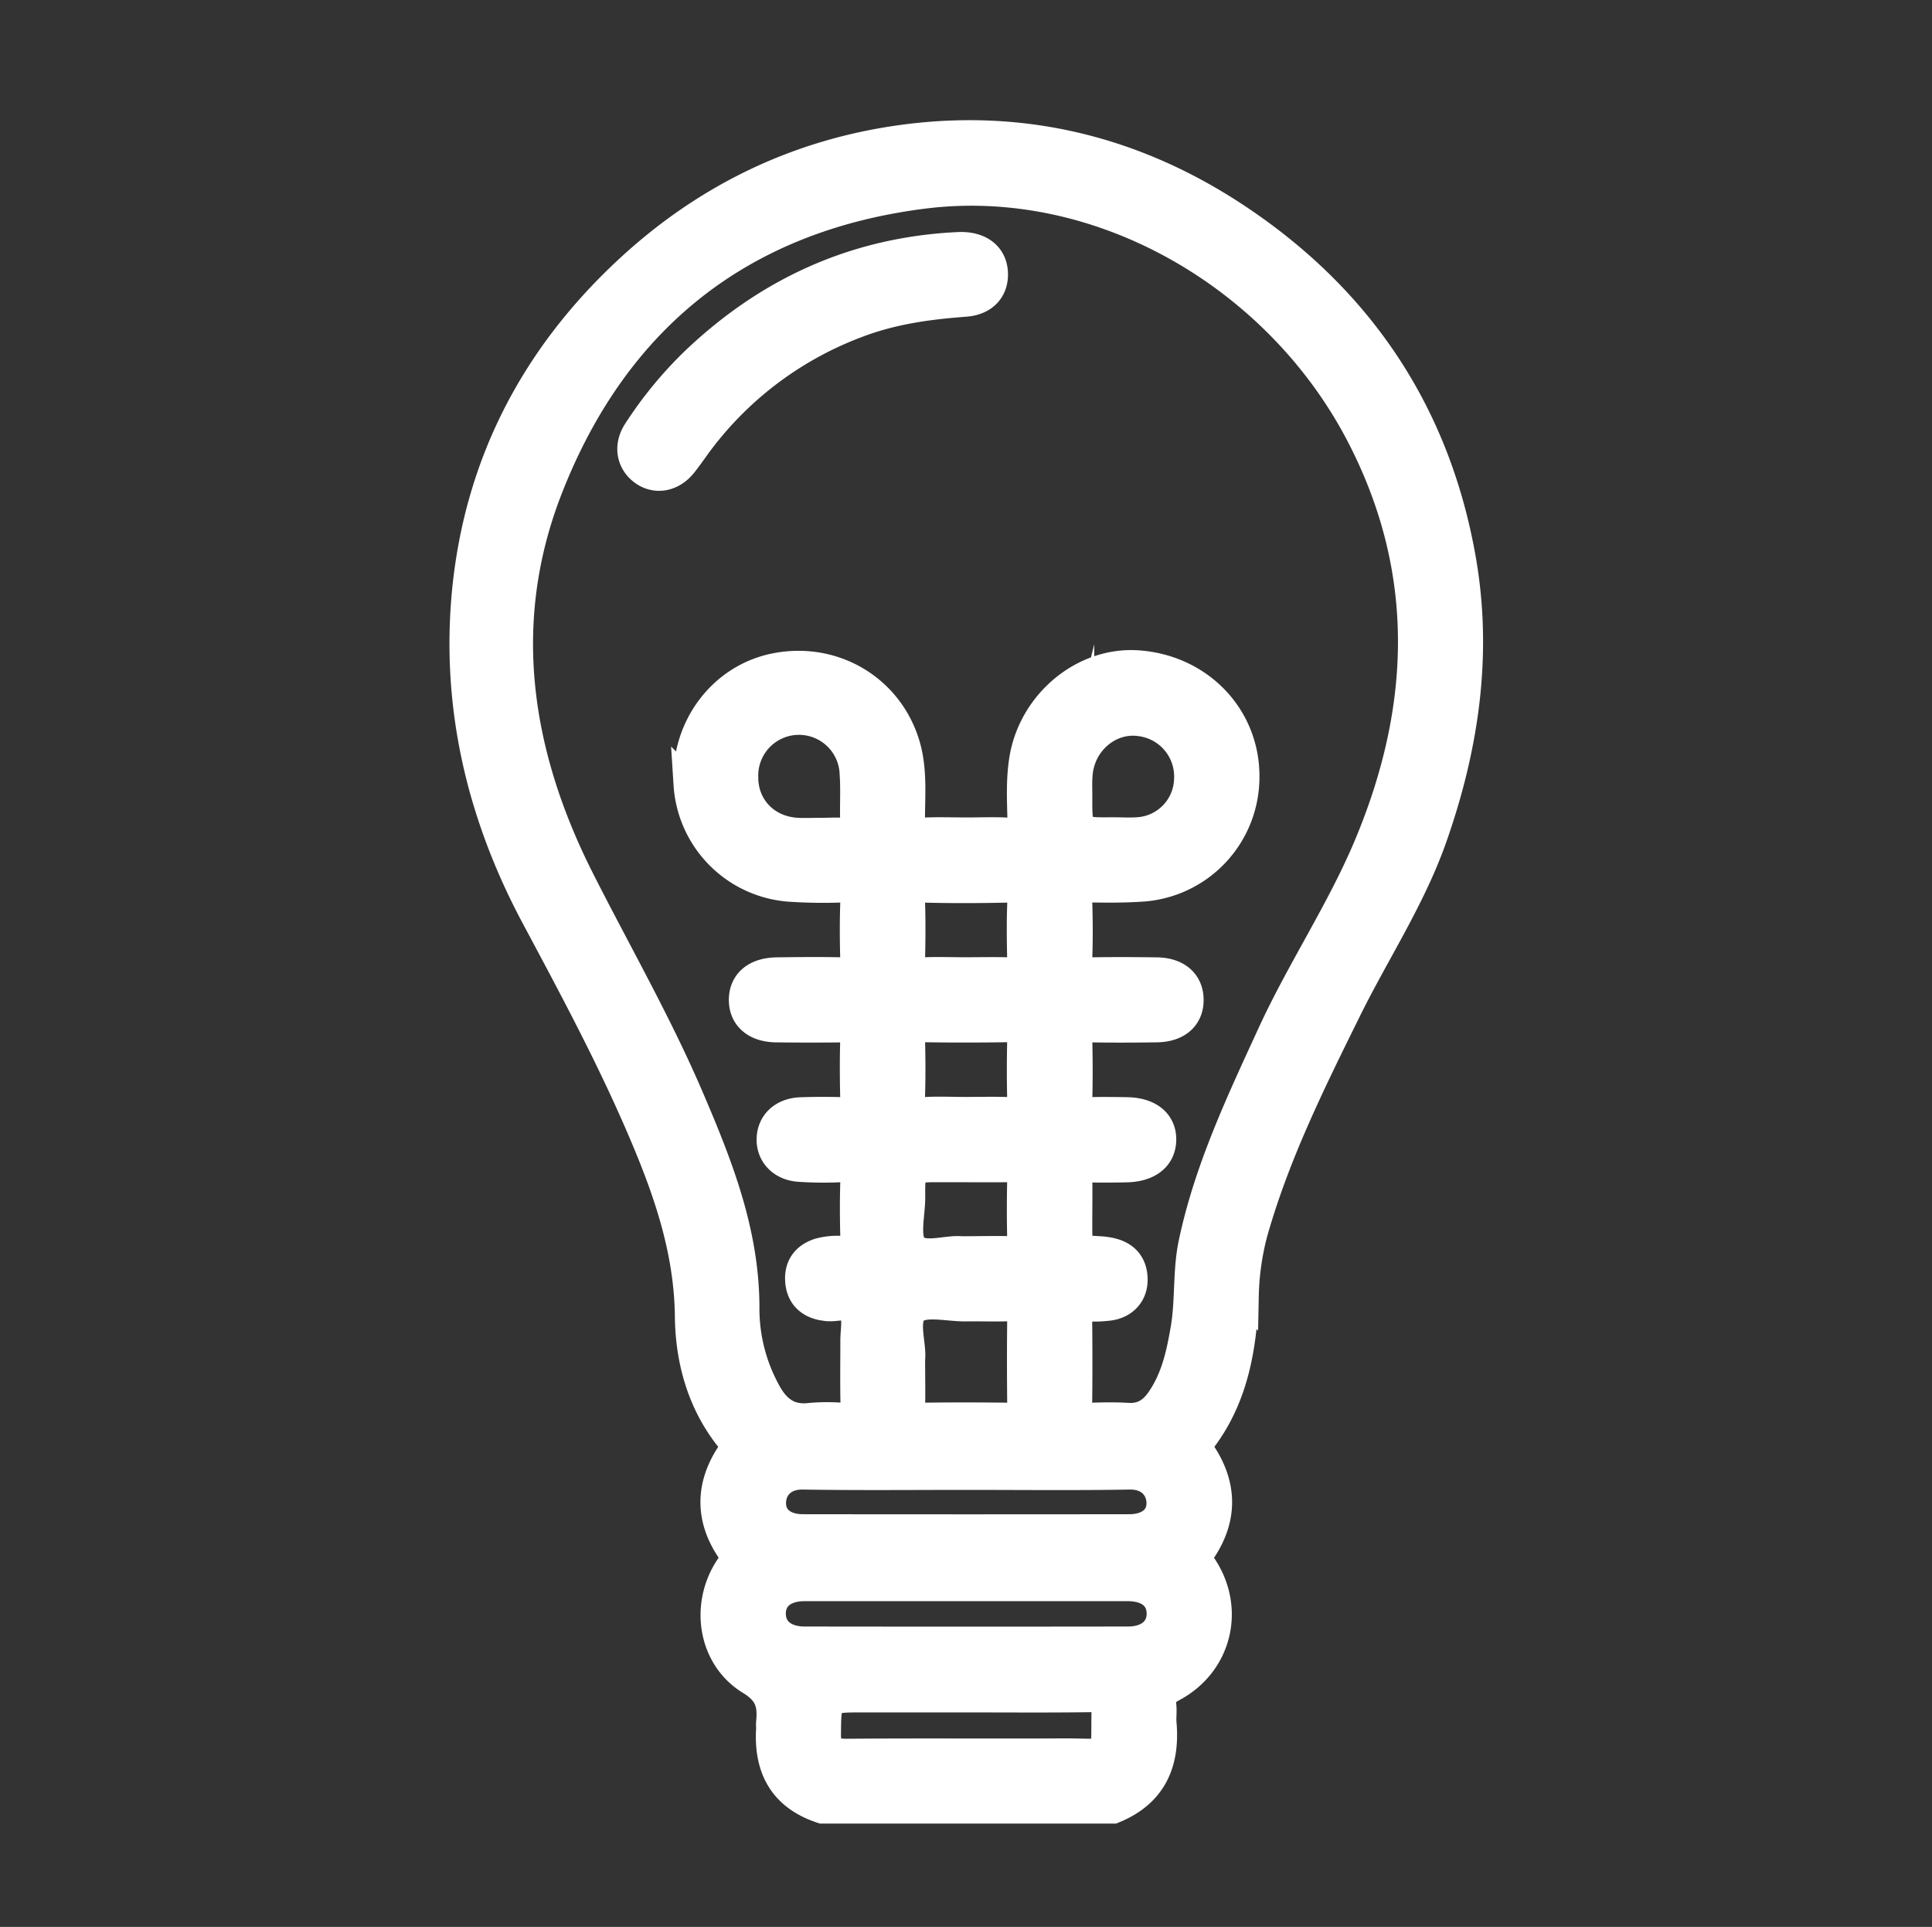 <svg xmlns="http://www.w3.org/2000/svg" viewBox="0 0 525.29 523.79"><rect x="0" y="0" width="525.29" height="523.79" fill="#333333" stroke="none"/><defs><style>.cls-1{fill:#fff;stroke:#fff;stroke-miterlimit:10;stroke-width:8px;}</style></defs><g id="Capa_3" data-name="Capa 3"><path class="cls-1" d="M397.32,152.19c-6.94-39.83-27.85-70.92-61.45-93.12-27.24-18-57.4-25.51-89.94-21.22-28.82,3.8-54,16-75.24,35.8-25.32,23.58-40.42,52.6-43.8,87.14-3,31.19,4,60.6,18.63,88.08,10.44,19.54,20.92,39,29.58,59.44,6.72,15.83,12.19,31.83,12.39,49.5.13,11.83,3.28,23.43,11,33.1,1.44,1.8,1.18,2.93-.05,4.86-5.37,8.4-5.36,17,.21,25.34,1.31,2,1.14,3-.12,4.83-7,10.28-4.83,24.53,5.62,30.87,5.07,3.08,5.9,6.46,5.43,11.33-.06.58,0,1.18,0,1.77-.68,10.72,3.42,18.35,14,21.8h79.08c10.52-4.26,14.18-12.42,13.23-23.23-.14-1.62.13-3.28-.06-4.89-.28-2.51.69-3.81,3-5,12.13-6.52,15.72-21.2,8.07-32.69-1.1-1.66-1.53-2.6-.25-4.5,5.8-8.62,5.77-17.45.05-26.12-.94-1.42-1.32-2.29-.16-3.8,8.87-11.58,11.16-25.15,11.71-39.23a72.76,72.76,0,0,1,2.39-17.09c6-21.31,15.79-41,25.52-60.71,7.7-15.6,17.39-30.19,23.25-46.74C398.07,203.1,401.81,178,397.32,152.19ZM289.18,476.55c-19.69.1-39.37-.07-59.06.1-4,0-5.52-1.11-5.47-5.26.12-9.9-.05-9.9,9.83-9.9h28.41c11.4,0,22.8.1,34.19-.07,2.89,0,3.75.71,3.69,3.65C300.48,478.66,302.29,476.48,289.18,476.55Zm17.52-30.41q-43.95.06-87.89,0c-5.66,0-9.12-2.92-9.15-7.46s3.39-7.42,9.06-7.43q22,0,43.94,0t43.94,0c5.72,0,9.12,2.75,9.16,7.33S312.3,446.13,306.7,446.14ZM277.86,261.52c.05,2.09-.51,2.82-2.69,2.74-4.27-.16-8.56-.05-12.84-.05-4,0-8-.16-11.95.06-2.45.13-2.93-.79-2.88-3,.14-5.45.18-10.92,0-16.38-.09-2.61.48-3.62,3.36-3.54,7.82.21,15.65.17,23.47,0,2.57-.05,3.69.41,3.57,3.33C277.64,250.29,277.73,255.91,277.86,261.52ZM247.5,282.35c-.05-2.18.36-3.11,2.85-3.06,8.27.16,16.54.13,24.81,0,2.17,0,2.75.66,2.7,2.75-.13,5.76-.16,11.52,0,17.28.07,2.44-.85,3-3.08,2.91-4.13-.16-8.27-.05-12.41-.05-3.84,0-7.69-.2-11.51.07-2.87.19-3.47-.89-3.38-3.52C247.68,293.28,247.64,287.81,247.5,282.35Zm8.08,35c6.51,0,13,.08,19.53,0,2.1,0,2.81.52,2.75,2.7-.14,5.76-.14,11.54,0,17.3.06,2.18-.66,2.77-2.76,2.7-4.29-.15-8.58,0-13.76,0-3.91-.41-10.36,2.08-13.06-.94-2.38-2.66-.7-9-.72-13.71C247.52,317.36,247.55,317.36,255.58,317.36ZM248.5,356c2.73-2.46,9.27-.74,14.13-.8,4.14-.05,8.29.09,12.43-.05,2.12-.07,2.83.58,2.8,2.75-.11,8.29-.09,16.58,0,24.88,0,1.89-.47,2.56-2.46,2.53-8.44-.1-16.88-.13-25.32,0-2.37,0-2.6-1-2.55-2.9.1-4,0-8,0-12.91C248,365.44,245.39,358.79,248.5,356Zm14.22,45c14.79,0,29.58.17,44.36-.09,5.8-.1,8.48,3.64,8.63,7.41.18,4.42-3.22,7.29-8.65,7.29q-44.37.06-88.73,0c-5.43,0-8.78-2.87-8.61-7.31.16-4.27,3.35-7.49,8.63-7.39C233.14,401.15,247.93,401,262.72,401ZM372.05,230c-7.44,17.69-18.24,33.75-26.26,51.21-8.44,18.37-17.1,36.65-21.34,56.61-1.65,7.72-.85,15.65-2.18,23.4-1.17,6.88-2.64,13.63-6.72,19.49-2.17,3.13-4.92,4.89-8.93,4.63-3.69-.23-7.4-.12-11.1,0-1.87.05-2.6-.51-2.58-2.5q.15-12.43,0-24.87c0-2.17.73-2.88,2.81-2.77a32.55,32.55,0,0,0,5.76-.2c4-.52,6.53-3.3,6.52-7.13s-1.94-6.39-5.75-7.34a17.54,17.54,0,0,0-3.06-.47c-6.24-.33-6.24-.32-6.24-6.77,0-4.45.08-8.89,0-13.33-.05-1.92.57-2.62,2.51-2.56,3.55.11,7.11.07,10.66,0,6-.09,9.58-2.9,9.66-7.54s-3.48-7.53-9.47-7.61c-3.41-.05-6.82-.11-10.22,0-2.16.09-3.23-.36-3.15-2.88.17-5.77.14-11.55,0-17.32-.05-2.21.75-2.75,2.81-2.71,6.22.11,12.44.09,18.66,0,5.64-.06,8.91-3,8.81-7.72-.09-4.49-3.34-7.31-8.73-7.38-6.07-.08-12.14-.11-18.21,0-2.33.05-3.46-.31-3.36-3.06.23-5.62.18-11.25,0-16.87-.07-2.44.86-3,3.1-3,4.73.08,9.48.11,14.2-.2a29.92,29.92,0,0,0,28.18-29.79c.17-16.25-12.25-29.33-29-30.54-14.82-1.07-28.72,10.58-31.08,25.92-.82,5.32-.58,10.65-.44,16,.09,3-.93,3.74-3.73,3.57-3.69-.23-7.4-.06-11.1-.06-4.15,0-8.3-.16-12.43.06-2.6.14-3.14-.8-3.16-3.23,0-7.07.71-14.18-1.53-21.14-4.74-14.72-19.4-23.37-34.92-20.41-14.55,2.77-24.77,16.35-23.91,31.77a29.83,29.83,0,0,0,27.75,27.87,137.26,137.26,0,0,0,14.2.19c2.85-.11,3.49.9,3.4,3.55-.2,5.47-.18,11,0,16.43.07,2.39-.71,3-3,2.94-6.07-.14-12.14-.09-18.21,0-5.69.06-9.06,2.88-9.1,7.49s3.28,7.57,8.94,7.62c6.07.07,12.14.08,18.21,0,2.09,0,3.24.2,3.15,2.79-.2,5.77-.14,11.55,0,17.32,0,2.11-.59,2.89-2.75,2.81q-6-.21-12,0c-4.75.18-7.84,3.07-8,7.21s2.79,7.39,7.46,7.77a99.92,99.92,0,0,0,12,.09c2.37-.09,3.43.38,3.32,3.09-.21,5.62-.16,11.25,0,16.87.06,2.17-.6,2.89-2.75,2.75a18.4,18.4,0,0,0-7,.52c-3.52,1.14-5.44,3.61-5.29,7.28.14,3.83,2.23,6.29,6.08,7.08.29.06.59.08.88.13,2.59.52,6.36-1.13,7.55.86,1.31,2.21.49,5.72.51,8.67,0,5.92-.1,11.85.06,17.77.07,2.36-.67,3.09-3,3a52.74,52.74,0,0,0-9.32,0c-6.18.74-9.66-2.53-12.22-7.5A47.21,47.21,0,0,1,202.48,356c.13-20.74-7.27-39.33-15.22-57.83-8.7-20.23-19.67-39.32-29.59-58.94C140.35,205,134.77,169,149.08,132.54c18.12-46.21,52.42-73.56,102-79.8,48.12-6.06,96.7,22.27,119.13,65.88C389.12,155.36,387.71,192.69,372.05,230Zm-78.54-22.2c1.88-7.61,9.07-12.74,16.49-11.67a15.07,15.07,0,0,1,13.22,15.68,14.73,14.73,0,0,1-14.06,14.35c-2.2.14-4.43,0-6.64,0-9.54.09-9.56.09-9.53-9.57C293,213.63,292.78,210.68,293.51,207.75Zm-61.06,15.79c.09,2.17-.65,2.87-2.76,2.72s-4.44,0-6.65,0v0c-2.07,0-4.15.09-6.21,0-8.6-.43-14.72-6.78-14.67-15.15a15.07,15.07,0,0,1,30.13-.77C232.6,214.66,232.28,219.11,232.45,223.54Z"/><path class="cls-1" d="M260.57,67.08c-27.92,1.32-51.7,12.18-71.79,31.41a107.7,107.7,0,0,0-15.43,18.84c-2.55,3.86-1.78,8.17,1.58,10.65s7.69,1.69,10.58-1.86c1.68-2.07,3.14-4.3,4.75-6.42A95.64,95.64,0,0,1,233,87.84c9.51-3.64,19.39-5,29.44-5.74,4.86-.36,7.66-3.3,7.62-7.55C270.05,69.79,266.46,66.8,260.57,67.08Z"/></g></svg>